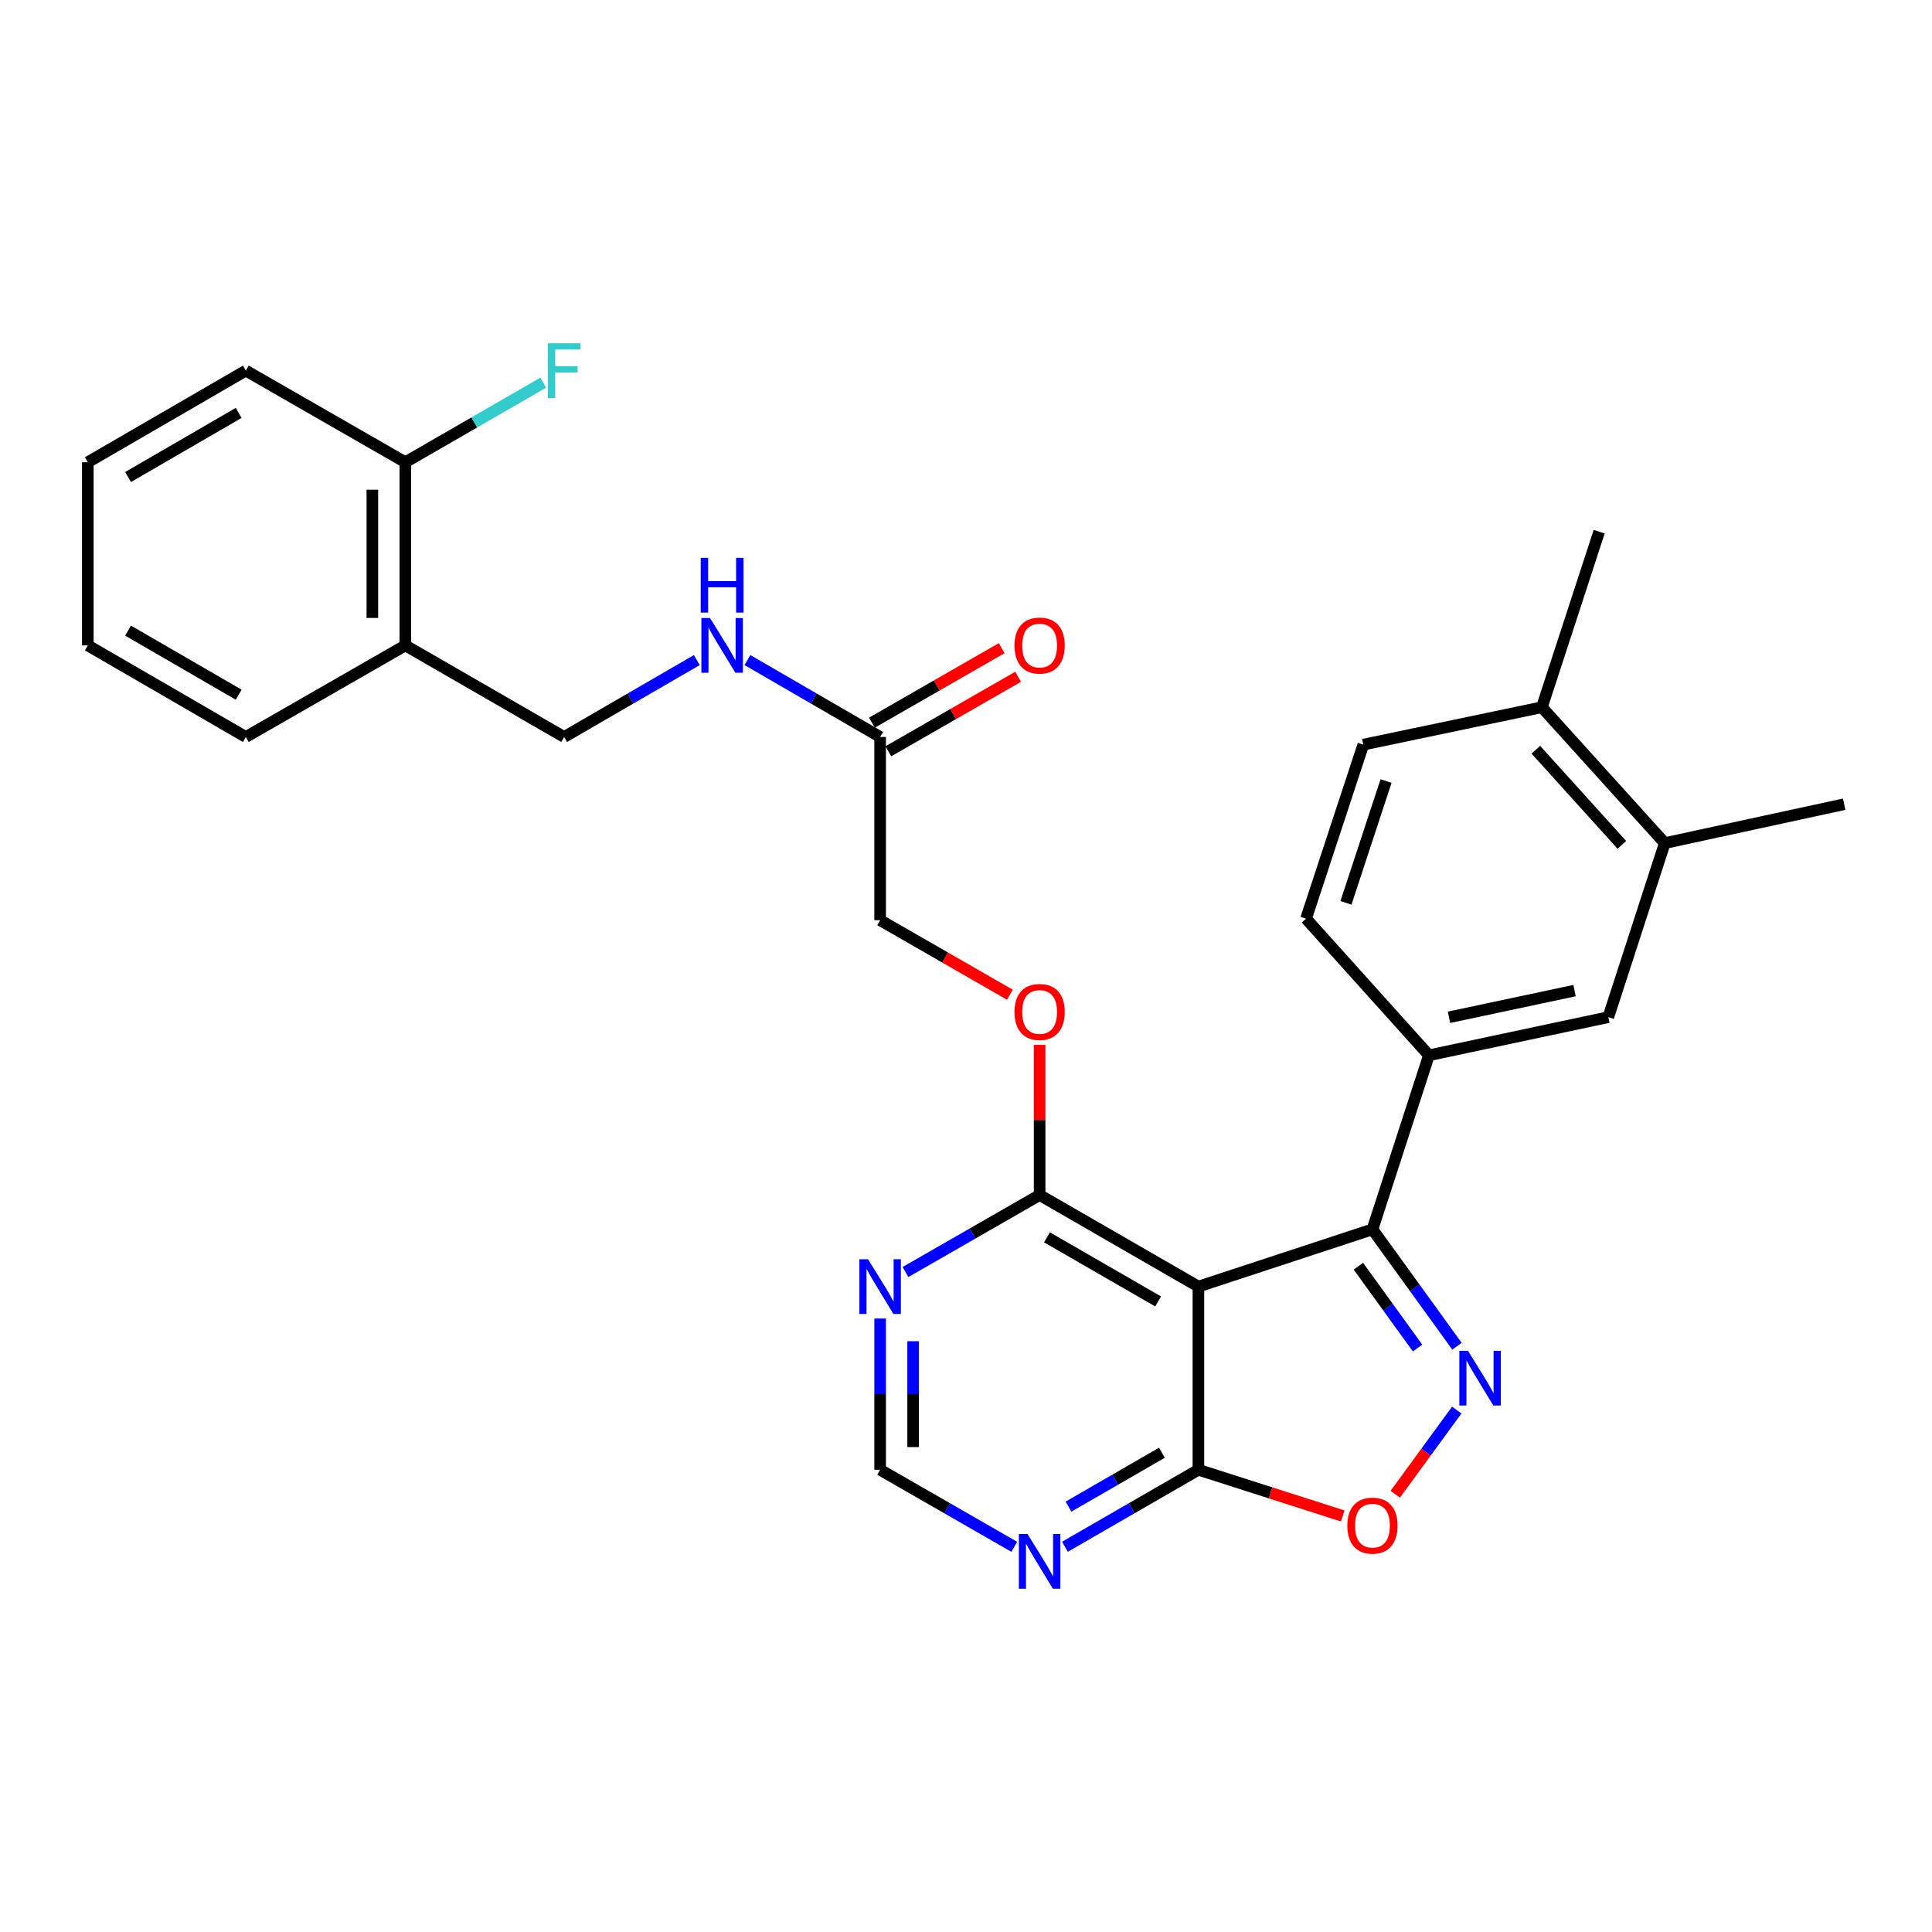 <?xml version='1.0' encoding='iso-8859-1'?>
<svg version='1.1' baseProfile='full'
              xmlns='http://www.w3.org/2000/svg'
                      xmlns:rdkit='http://www.rdkit.org/xml'
                      xmlns:xlink='http://www.w3.org/1999/xlink'
                  xml:space='preserve'
width='1000px' height='1000px' viewBox='0 0 1000 1000'>
<!-- END OF HEADER -->
<rect style='opacity:1.0;fill:#FFFFFF;stroke:none' width='1000' height='1000' x='0' y='0'> </rect>
<path class='bond-1' d='M 754.13,696.801 L 732.254,666.555' style='fill:none;fill-rule:evenodd;stroke:#0000FF;stroke-width:6px;stroke-linecap:butt;stroke-linejoin:miter;stroke-opacity:1' />
<path class='bond-1' d='M 732.254,666.555 L 710.378,636.309' style='fill:none;fill-rule:evenodd;stroke:#000000;stroke-width:6px;stroke-linecap:butt;stroke-linejoin:miter;stroke-opacity:1' />
<path class='bond-1' d='M 733.732,697.734 L 718.418,676.562' style='fill:none;fill-rule:evenodd;stroke:#0000FF;stroke-width:6px;stroke-linecap:butt;stroke-linejoin:miter;stroke-opacity:1' />
<path class='bond-1' d='M 718.418,676.562 L 703.105,655.389' style='fill:none;fill-rule:evenodd;stroke:#000000;stroke-width:6px;stroke-linecap:butt;stroke-linejoin:miter;stroke-opacity:1' />
<path class='bond-3' d='M 754.02,729.858 L 738.106,751.639' style='fill:none;fill-rule:evenodd;stroke:#0000FF;stroke-width:6px;stroke-linecap:butt;stroke-linejoin:miter;stroke-opacity:1' />
<path class='bond-3' d='M 738.106,751.639 L 722.192,773.419' style='fill:none;fill-rule:evenodd;stroke:#FF0000;stroke-width:6px;stroke-linecap:butt;stroke-linejoin:miter;stroke-opacity:1' />
<path class='bond-0' d='M 620.296,665.934 L 710.378,636.309' style='fill:none;fill-rule:evenodd;stroke:#000000;stroke-width:6px;stroke-linecap:butt;stroke-linejoin:miter;stroke-opacity:1' />
<path class='bond-4' d='M 620.296,665.934 L 538.106,618.541' style='fill:none;fill-rule:evenodd;stroke:#000000;stroke-width:6px;stroke-linecap:butt;stroke-linejoin:miter;stroke-opacity:1' />
<path class='bond-4' d='M 599.438,673.618 L 541.905,640.442' style='fill:none;fill-rule:evenodd;stroke:#000000;stroke-width:6px;stroke-linecap:butt;stroke-linejoin:miter;stroke-opacity:1' />
<path class='bond-29' d='M 620.296,665.934 L 620.296,760.75' style='fill:none;fill-rule:evenodd;stroke:#000000;stroke-width:6px;stroke-linecap:butt;stroke-linejoin:miter;stroke-opacity:1' />
<path class='bond-5' d='M 710.378,636.309 L 739.614,546.217' style='fill:none;fill-rule:evenodd;stroke:#000000;stroke-width:6px;stroke-linecap:butt;stroke-linejoin:miter;stroke-opacity:1' />
<path class='bond-2' d='M 620.296,760.75 L 657.654,772.71' style='fill:none;fill-rule:evenodd;stroke:#000000;stroke-width:6px;stroke-linecap:butt;stroke-linejoin:miter;stroke-opacity:1' />
<path class='bond-2' d='M 657.654,772.71 L 695.013,784.669' style='fill:none;fill-rule:evenodd;stroke:#FF0000;stroke-width:6px;stroke-linecap:butt;stroke-linejoin:miter;stroke-opacity:1' />
<path class='bond-6' d='M 620.296,760.75 L 585.757,780.674' style='fill:none;fill-rule:evenodd;stroke:#000000;stroke-width:6px;stroke-linecap:butt;stroke-linejoin:miter;stroke-opacity:1' />
<path class='bond-6' d='M 585.757,780.674 L 551.219,800.598' style='fill:none;fill-rule:evenodd;stroke:#0000FF;stroke-width:6px;stroke-linecap:butt;stroke-linejoin:miter;stroke-opacity:1' />
<path class='bond-6' d='M 601.402,751.936 L 577.225,765.883' style='fill:none;fill-rule:evenodd;stroke:#000000;stroke-width:6px;stroke-linecap:butt;stroke-linejoin:miter;stroke-opacity:1' />
<path class='bond-6' d='M 577.225,765.883 L 553.048,779.83' style='fill:none;fill-rule:evenodd;stroke:#0000FF;stroke-width:6px;stroke-linecap:butt;stroke-linejoin:miter;stroke-opacity:1' />
<path class='bond-7' d='M 538.106,618.541 L 503.391,638.471' style='fill:none;fill-rule:evenodd;stroke:#000000;stroke-width:6px;stroke-linecap:butt;stroke-linejoin:miter;stroke-opacity:1' />
<path class='bond-7' d='M 503.391,638.471 L 468.676,658.402' style='fill:none;fill-rule:evenodd;stroke:#0000FF;stroke-width:6px;stroke-linecap:butt;stroke-linejoin:miter;stroke-opacity:1' />
<path class='bond-13' d='M 538.106,618.541 L 538.106,579.689' style='fill:none;fill-rule:evenodd;stroke:#000000;stroke-width:6px;stroke-linecap:butt;stroke-linejoin:miter;stroke-opacity:1' />
<path class='bond-13' d='M 538.106,579.689 L 538.106,540.837' style='fill:none;fill-rule:evenodd;stroke:#FF0000;stroke-width:6px;stroke-linecap:butt;stroke-linejoin:miter;stroke-opacity:1' />
<path class='bond-8' d='M 739.614,546.217 L 832.457,526.476' style='fill:none;fill-rule:evenodd;stroke:#000000;stroke-width:6px;stroke-linecap:butt;stroke-linejoin:miter;stroke-opacity:1' />
<path class='bond-8' d='M 749.989,526.554 L 814.979,512.735' style='fill:none;fill-rule:evenodd;stroke:#000000;stroke-width:6px;stroke-linecap:butt;stroke-linejoin:miter;stroke-opacity:1' />
<path class='bond-16' d='M 739.614,546.217 L 676.009,475.497' style='fill:none;fill-rule:evenodd;stroke:#000000;stroke-width:6px;stroke-linecap:butt;stroke-linejoin:miter;stroke-opacity:1' />
<path class='bond-9' d='M 524.987,800.627 L 490.272,780.688' style='fill:none;fill-rule:evenodd;stroke:#0000FF;stroke-width:6px;stroke-linecap:butt;stroke-linejoin:miter;stroke-opacity:1' />
<path class='bond-9' d='M 490.272,780.688 L 455.557,760.75' style='fill:none;fill-rule:evenodd;stroke:#000000;stroke-width:6px;stroke-linecap:butt;stroke-linejoin:miter;stroke-opacity:1' />
<path class='bond-30' d='M 455.557,682.465 L 455.557,721.607' style='fill:none;fill-rule:evenodd;stroke:#0000FF;stroke-width:6px;stroke-linecap:butt;stroke-linejoin:miter;stroke-opacity:1' />
<path class='bond-30' d='M 455.557,721.607 L 455.557,760.75' style='fill:none;fill-rule:evenodd;stroke:#000000;stroke-width:6px;stroke-linecap:butt;stroke-linejoin:miter;stroke-opacity:1' />
<path class='bond-30' d='M 472.632,694.207 L 472.632,721.607' style='fill:none;fill-rule:evenodd;stroke:#0000FF;stroke-width:6px;stroke-linecap:butt;stroke-linejoin:miter;stroke-opacity:1' />
<path class='bond-30' d='M 472.632,721.607 L 472.632,749.007' style='fill:none;fill-rule:evenodd;stroke:#000000;stroke-width:6px;stroke-linecap:butt;stroke-linejoin:miter;stroke-opacity:1' />
<path class='bond-11' d='M 832.457,526.476 L 861.684,436.394' style='fill:none;fill-rule:evenodd;stroke:#000000;stroke-width:6px;stroke-linecap:butt;stroke-linejoin:miter;stroke-opacity:1' />
<path class='bond-10' d='M 455.557,381.459 L 455.557,476.294' style='fill:none;fill-rule:evenodd;stroke:#000000;stroke-width:6px;stroke-linecap:butt;stroke-linejoin:miter;stroke-opacity:1' />
<path class='bond-14' d='M 455.557,381.459 L 421.218,361.559' style='fill:none;fill-rule:evenodd;stroke:#000000;stroke-width:6px;stroke-linecap:butt;stroke-linejoin:miter;stroke-opacity:1' />
<path class='bond-14' d='M 421.218,361.559 L 386.878,341.659' style='fill:none;fill-rule:evenodd;stroke:#0000FF;stroke-width:6px;stroke-linecap:butt;stroke-linejoin:miter;stroke-opacity:1' />
<path class='bond-19' d='M 459.808,388.863 L 493.393,369.582' style='fill:none;fill-rule:evenodd;stroke:#000000;stroke-width:6px;stroke-linecap:butt;stroke-linejoin:miter;stroke-opacity:1' />
<path class='bond-19' d='M 493.393,369.582 L 526.978,350.3' style='fill:none;fill-rule:evenodd;stroke:#FF0000;stroke-width:6px;stroke-linecap:butt;stroke-linejoin:miter;stroke-opacity:1' />
<path class='bond-19' d='M 451.306,374.055 L 484.891,354.773' style='fill:none;fill-rule:evenodd;stroke:#000000;stroke-width:6px;stroke-linecap:butt;stroke-linejoin:miter;stroke-opacity:1' />
<path class='bond-19' d='M 484.891,354.773 L 518.476,335.491' style='fill:none;fill-rule:evenodd;stroke:#FF0000;stroke-width:6px;stroke-linecap:butt;stroke-linejoin:miter;stroke-opacity:1' />
<path class='bond-24' d='M 861.684,436.394 L 954.545,416.255' style='fill:none;fill-rule:evenodd;stroke:#000000;stroke-width:6px;stroke-linecap:butt;stroke-linejoin:miter;stroke-opacity:1' />
<path class='bond-31' d='M 861.684,436.394 L 798.078,366.063' style='fill:none;fill-rule:evenodd;stroke:#000000;stroke-width:6px;stroke-linecap:butt;stroke-linejoin:miter;stroke-opacity:1' />
<path class='bond-31' d='M 839.479,437.298 L 794.955,388.066' style='fill:none;fill-rule:evenodd;stroke:#000000;stroke-width:6px;stroke-linecap:butt;stroke-linejoin:miter;stroke-opacity:1' />
<path class='bond-12' d='M 209.805,334.066 L 291.994,381.459' style='fill:none;fill-rule:evenodd;stroke:#000000;stroke-width:6px;stroke-linecap:butt;stroke-linejoin:miter;stroke-opacity:1' />
<path class='bond-18' d='M 209.805,334.066 L 209.805,239.25' style='fill:none;fill-rule:evenodd;stroke:#000000;stroke-width:6px;stroke-linecap:butt;stroke-linejoin:miter;stroke-opacity:1' />
<path class='bond-18' d='M 192.729,319.843 L 192.729,253.472' style='fill:none;fill-rule:evenodd;stroke:#000000;stroke-width:6px;stroke-linecap:butt;stroke-linejoin:miter;stroke-opacity:1' />
<path class='bond-23' d='M 209.805,334.066 L 127.245,381.459' style='fill:none;fill-rule:evenodd;stroke:#000000;stroke-width:6px;stroke-linecap:butt;stroke-linejoin:miter;stroke-opacity:1' />
<path class='bond-21' d='M 522.727,514.873 L 489.142,495.583' style='fill:none;fill-rule:evenodd;stroke:#FF0000;stroke-width:6px;stroke-linecap:butt;stroke-linejoin:miter;stroke-opacity:1' />
<path class='bond-21' d='M 489.142,495.583 L 455.557,476.294' style='fill:none;fill-rule:evenodd;stroke:#000000;stroke-width:6px;stroke-linecap:butt;stroke-linejoin:miter;stroke-opacity:1' />
<path class='bond-17' d='M 360.672,341.659 L 326.333,361.559' style='fill:none;fill-rule:evenodd;stroke:#0000FF;stroke-width:6px;stroke-linecap:butt;stroke-linejoin:miter;stroke-opacity:1' />
<path class='bond-17' d='M 326.333,361.559 L 291.994,381.459' style='fill:none;fill-rule:evenodd;stroke:#000000;stroke-width:6px;stroke-linecap:butt;stroke-linejoin:miter;stroke-opacity:1' />
<path class='bond-15' d='M 798.078,366.063 L 705.634,385.424' style='fill:none;fill-rule:evenodd;stroke:#000000;stroke-width:6px;stroke-linecap:butt;stroke-linejoin:miter;stroke-opacity:1' />
<path class='bond-25' d='M 798.078,366.063 L 827.723,275.203' style='fill:none;fill-rule:evenodd;stroke:#000000;stroke-width:6px;stroke-linecap:butt;stroke-linejoin:miter;stroke-opacity:1' />
<path class='bond-20' d='M 676.009,475.497 L 705.634,385.424' style='fill:none;fill-rule:evenodd;stroke:#000000;stroke-width:6px;stroke-linecap:butt;stroke-linejoin:miter;stroke-opacity:1' />
<path class='bond-20' d='M 696.673,467.321 L 717.411,404.27' style='fill:none;fill-rule:evenodd;stroke:#000000;stroke-width:6px;stroke-linecap:butt;stroke-linejoin:miter;stroke-opacity:1' />
<path class='bond-22' d='M 209.805,239.25 L 245.503,218.657' style='fill:none;fill-rule:evenodd;stroke:#000000;stroke-width:6px;stroke-linecap:butt;stroke-linejoin:miter;stroke-opacity:1' />
<path class='bond-22' d='M 245.503,218.657 L 281.202,198.063' style='fill:none;fill-rule:evenodd;stroke:#33CCCC;stroke-width:6px;stroke-linecap:butt;stroke-linejoin:miter;stroke-opacity:1' />
<path class='bond-26' d='M 209.805,239.25 L 127.245,191.838' style='fill:none;fill-rule:evenodd;stroke:#000000;stroke-width:6px;stroke-linecap:butt;stroke-linejoin:miter;stroke-opacity:1' />
<path class='bond-27' d='M 127.245,381.459 L 45.455,334.066' style='fill:none;fill-rule:evenodd;stroke:#000000;stroke-width:6px;stroke-linecap:butt;stroke-linejoin:miter;stroke-opacity:1' />
<path class='bond-27' d='M 123.538,359.576 L 66.284,326.4' style='fill:none;fill-rule:evenodd;stroke:#000000;stroke-width:6px;stroke-linecap:butt;stroke-linejoin:miter;stroke-opacity:1' />
<path class='bond-32' d='M 127.245,191.838 L 45.455,239.25' style='fill:none;fill-rule:evenodd;stroke:#000000;stroke-width:6px;stroke-linecap:butt;stroke-linejoin:miter;stroke-opacity:1' />
<path class='bond-32' d='M 123.54,213.722 L 66.287,246.911' style='fill:none;fill-rule:evenodd;stroke:#000000;stroke-width:6px;stroke-linecap:butt;stroke-linejoin:miter;stroke-opacity:1' />
<path class='bond-28' d='M 45.455,334.066 L 45.455,239.25' style='fill:none;fill-rule:evenodd;stroke:#000000;stroke-width:6px;stroke-linecap:butt;stroke-linejoin:miter;stroke-opacity:1' />
<path  class='atom-0' d='M 759.831 699.177
L 769.111 714.177
Q 770.031 715.657, 771.511 718.337
Q 772.991 721.017, 773.071 721.177
L 773.071 699.177
L 776.831 699.177
L 776.831 727.497
L 772.951 727.497
L 762.991 711.097
Q 761.831 709.177, 760.591 706.977
Q 759.391 704.777, 759.031 704.097
L 759.031 727.497
L 755.351 727.497
L 755.351 699.177
L 759.831 699.177
' fill='#0000FF'/>
<path  class='atom-4' d='M 697.378 789.668
Q 697.378 782.868, 700.738 779.068
Q 704.098 775.268, 710.378 775.268
Q 716.658 775.268, 720.018 779.068
Q 723.378 782.868, 723.378 789.668
Q 723.378 796.548, 719.978 800.468
Q 716.578 804.348, 710.378 804.348
Q 704.138 804.348, 700.738 800.468
Q 697.378 796.588, 697.378 789.668
M 710.378 801.148
Q 714.698 801.148, 717.018 798.268
Q 719.378 795.348, 719.378 789.668
Q 719.378 784.108, 717.018 781.308
Q 714.698 778.468, 710.378 778.468
Q 706.058 778.468, 703.698 781.268
Q 701.378 784.068, 701.378 789.668
Q 701.378 795.388, 703.698 798.268
Q 706.058 801.148, 710.378 801.148
' fill='#FF0000'/>
<path  class='atom-7' d='M 531.846 794.002
L 541.126 809.002
Q 542.046 810.482, 543.526 813.162
Q 545.006 815.842, 545.086 816.002
L 545.086 794.002
L 548.846 794.002
L 548.846 822.322
L 544.966 822.322
L 535.006 805.922
Q 533.846 804.002, 532.606 801.802
Q 531.406 799.602, 531.046 798.922
L 531.046 822.322
L 527.366 822.322
L 527.366 794.002
L 531.846 794.002
' fill='#0000FF'/>
<path  class='atom-8' d='M 449.297 651.774
L 458.577 666.774
Q 459.497 668.254, 460.977 670.934
Q 462.457 673.614, 462.537 673.774
L 462.537 651.774
L 466.297 651.774
L 466.297 680.094
L 462.417 680.094
L 452.457 663.694
Q 451.297 661.774, 450.057 659.574
Q 448.857 657.374, 448.497 656.694
L 448.497 680.094
L 444.817 680.094
L 444.817 651.774
L 449.297 651.774
' fill='#0000FF'/>
<path  class='atom-14' d='M 525.106 523.786
Q 525.106 516.986, 528.466 513.186
Q 531.826 509.386, 538.106 509.386
Q 544.386 509.386, 547.746 513.186
Q 551.106 516.986, 551.106 523.786
Q 551.106 530.666, 547.706 534.586
Q 544.306 538.466, 538.106 538.466
Q 531.866 538.466, 528.466 534.586
Q 525.106 530.706, 525.106 523.786
M 538.106 535.266
Q 542.426 535.266, 544.746 532.386
Q 547.106 529.466, 547.106 523.786
Q 547.106 518.226, 544.746 515.426
Q 542.426 512.586, 538.106 512.586
Q 533.786 512.586, 531.426 515.386
Q 529.106 518.186, 529.106 523.786
Q 529.106 529.506, 531.426 532.386
Q 533.786 535.266, 538.106 535.266
' fill='#FF0000'/>
<path  class='atom-15' d='M 367.515 319.906
L 376.795 334.906
Q 377.715 336.386, 379.195 339.066
Q 380.675 341.746, 380.755 341.906
L 380.755 319.906
L 384.515 319.906
L 384.515 348.226
L 380.635 348.226
L 370.675 331.826
Q 369.515 329.906, 368.275 327.706
Q 367.075 325.506, 366.715 324.826
L 366.715 348.226
L 363.035 348.226
L 363.035 319.906
L 367.515 319.906
' fill='#0000FF'/>
<path  class='atom-15' d='M 362.695 288.754
L 366.535 288.754
L 366.535 300.794
L 381.015 300.794
L 381.015 288.754
L 384.855 288.754
L 384.855 317.074
L 381.015 317.074
L 381.015 303.994
L 366.535 303.994
L 366.535 317.074
L 362.695 317.074
L 362.695 288.754
' fill='#0000FF'/>
<path  class='atom-20' d='M 525.106 334.146
Q 525.106 327.346, 528.466 323.546
Q 531.826 319.746, 538.106 319.746
Q 544.386 319.746, 547.746 323.546
Q 551.106 327.346, 551.106 334.146
Q 551.106 341.026, 547.706 344.946
Q 544.306 348.826, 538.106 348.826
Q 531.866 348.826, 528.466 344.946
Q 525.106 341.066, 525.106 334.146
M 538.106 345.626
Q 542.426 345.626, 544.746 342.746
Q 547.106 339.826, 547.106 334.146
Q 547.106 328.586, 544.746 325.786
Q 542.426 322.946, 538.106 322.946
Q 533.786 322.946, 531.426 325.746
Q 529.106 328.546, 529.106 334.146
Q 529.106 339.866, 531.426 342.746
Q 533.786 345.626, 538.106 345.626
' fill='#FF0000'/>
<path  class='atom-23' d='M 283.574 177.678
L 300.414 177.678
L 300.414 180.918
L 287.374 180.918
L 287.374 189.518
L 298.974 189.518
L 298.974 192.798
L 287.374 192.798
L 287.374 205.998
L 283.574 205.998
L 283.574 177.678
' fill='#33CCCC'/>
</svg>
